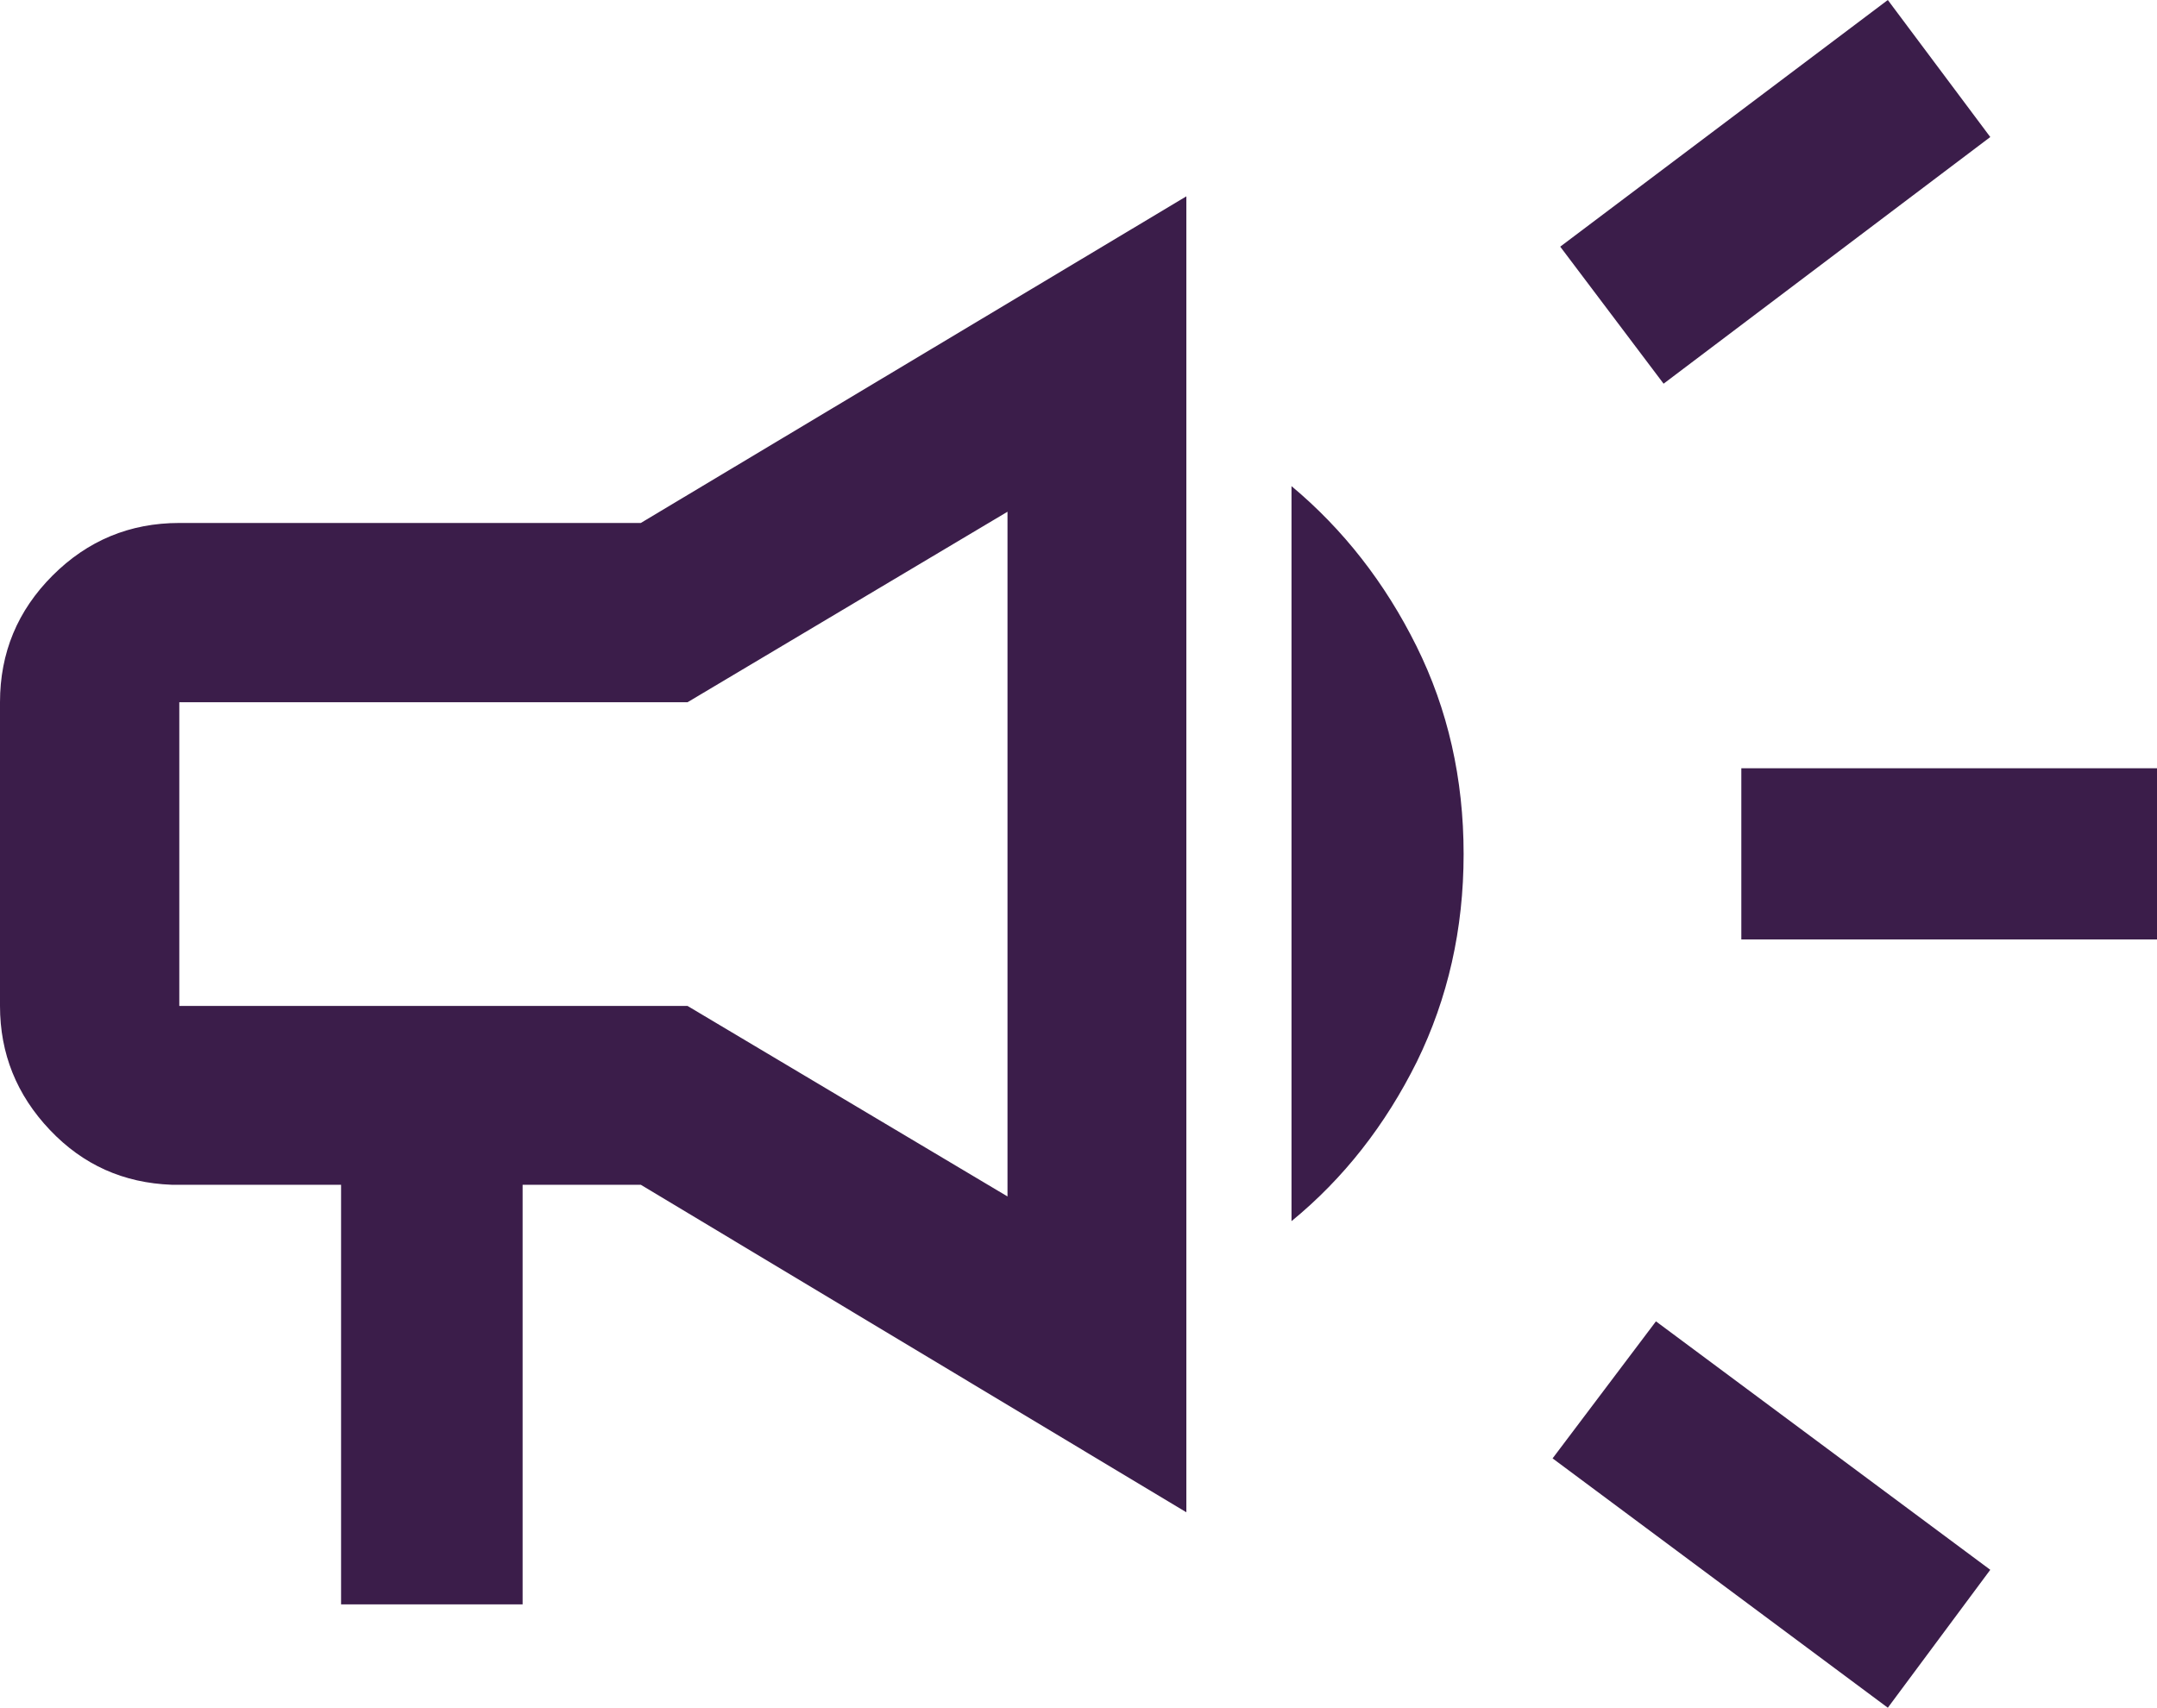 <?xml version="1.0" encoding="utf-8"?>
<!-- Generator: Adobe Illustrator 25.4.1, SVG Export Plug-In . SVG Version: 6.00 Build 0)  -->
<svg version="1.1" id="Capa_1" xmlns="http://www.w3.org/2000/svg" xmlns:xlink="http://www.w3.org/1999/xlink" x="0px" y="0px"
	 viewBox="0 0 48 38.01" style="enable-background:new 0 0 48 38.01;" xml:space="preserve">
<path style="fill:#3B1D4A;" d="M38.75,20.91V17.1H48v3.81H38.75z M42.01,38.01l-7.46-5.55l2.3-3.05l7.44,5.53L42.01,38.01z
	 M37.02,8.54l-2.3-3.05L42.01,0l2.28,3.05C44.29,3.05,37.02,8.54,37.02,8.54z M7.59,35.71v-9.34H3.82
	c-1.07-0.04-1.97-0.44-2.71-1.22C0.37,24.37,0,23.45,0,22.39v-6.76c0-1.1,0.39-2.04,1.17-2.82c0.78-0.78,1.72-1.17,2.82-1.17h10.27
	l12.14-7.27v29.29l-12.14-7.29h-2.63v9.34H7.59z M28.74,27.18V10.82c1.15,0.96,2.08,2.15,2.78,3.56c0.7,1.41,1.05,2.95,1.05,4.63
	c0,1.67-0.35,3.21-1.04,4.62C30.83,25.04,29.9,26.23,28.74,27.18z M3.99,15.63v6.76H15.3l7.12,4.24V11.39l-7.12,4.24H3.99z"/>
</svg>
